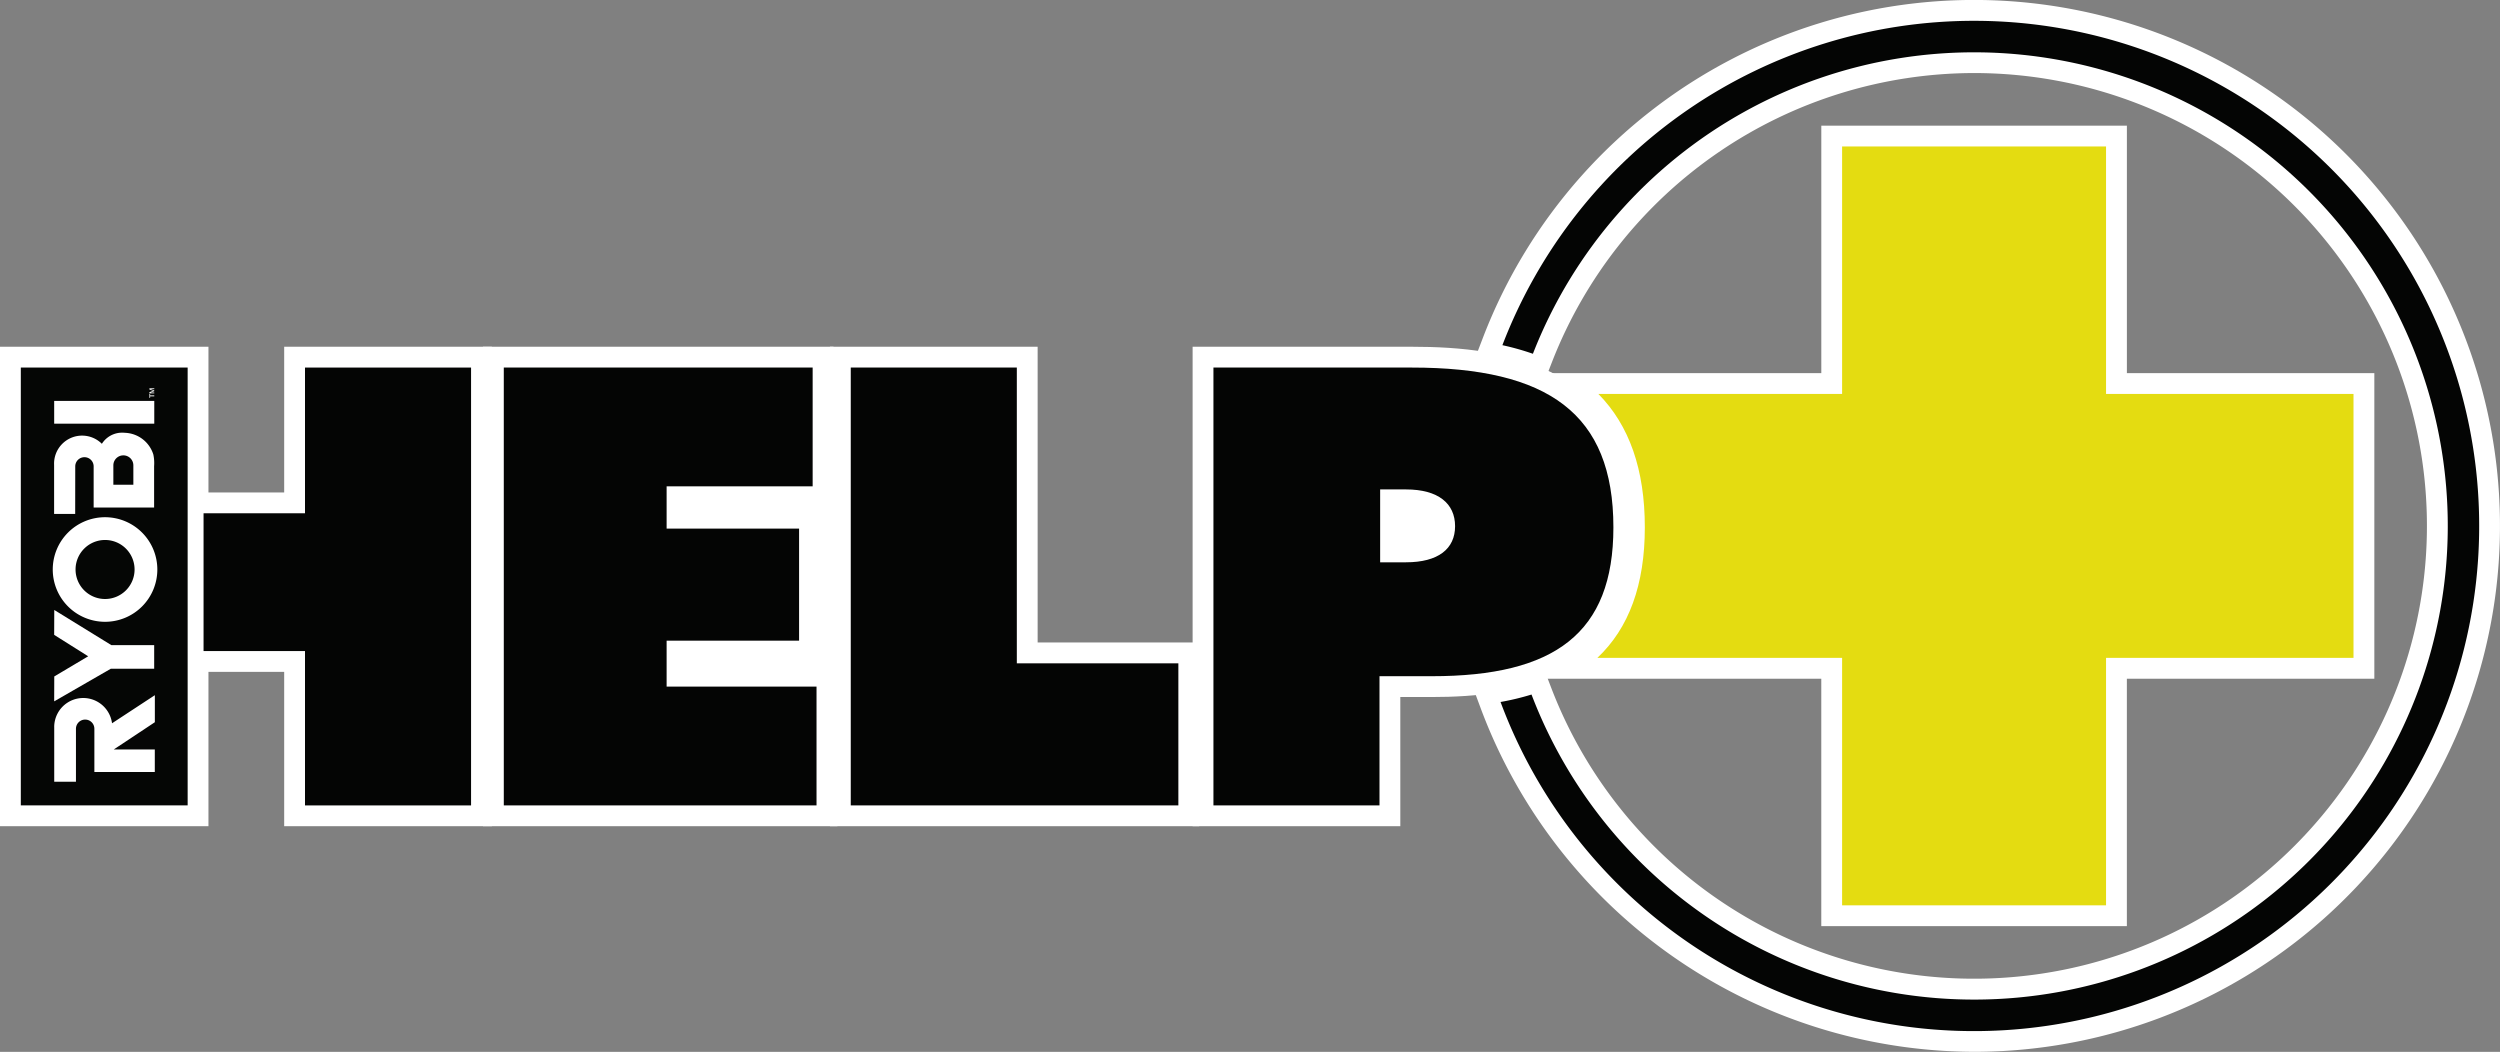 <svg id="Group_119" data-name="Group 119" xmlns="http://www.w3.org/2000/svg" xmlns:xlink="http://www.w3.org/1999/xlink" width="275" height="115.703" viewBox="0 0 275 115.703">
  <rect x="0" y="0" width="275" height="115.703" fill="#808080" stroke="none"/>
  <defs>
    <clipPath id="clip-path">
      <rect id="Rectangle_1263" data-name="Rectangle 1263" width="275" height="115.703" fill="none"/>
    </clipPath>
  </defs>
  <rect id="Rectangle_1258" data-name="Rectangle 1258" width="25.428" height="26.95" transform="translate(72.504 50.436)" fill="#fff"/>
  <rect id="Rectangle_1259" data-name="Rectangle 1259" width="19.113" height="15.703" transform="translate(145.054 50.436)" fill="#fff"/>
  <rect id="Rectangle_1260" data-name="Rectangle 1260" width="18.351" height="48.161" transform="translate(2.29 40.43)" fill="#1a1818"/>
  <path id="Path_53" data-name="Path 53" d="M4.58,62.879H18.35V106.46H4.58ZM0,111.041H22.93V58.3H0Z" transform="translate(0 -20.159)" fill="#fff"/>
  <path id="Path_54" data-name="Path 54" d="M34.225,77.828H45.384V61.8H63.651v48.164H45.384V92.984H34.225Z" transform="translate(-11.834 -21.368)" fill="#1a1818"/>
  <path id="Path_55" data-name="Path 55" d="M64.73,111.04H41.884V94.064H30.725V74.329H41.884V58.3H64.73Zm-18.266-4.58H60.15V62.876H46.463V78.908H35.3V89.484H46.463Z" transform="translate(-10.624 -20.158)" fill="#fff"/>
  <path id="Path_56" data-name="Path 56" d="M84.707,61.8h33.975V74.864H102.618v4.648h14.571V91.839H102.618v5.053h16.49v13.068h-34.4Z" transform="translate(-29.29 -21.368)" fill="#1a1818"/>
  <path id="Path_57" data-name="Path 57" d="M120.188,111.04H81.207V58.3h38.554V75.944H103.7v.069h14.571V92.919H103.7v.472h16.49Zm-34.4-4.58h29.822V97.971H99.118V88.34h14.571V80.592H99.118V71.365h16.064V62.876h-29.4Z" transform="translate(-28.08 -20.158)" fill="#fff"/>
  <path id="Path_58" data-name="Path 58" d="M143.047,61.8h18.267V94.331h17.769v15.628H143.047Z" transform="translate(-49.463 -21.368)" fill="#1a1818"/>
  <path id="Path_59" data-name="Path 59" d="M180.162,111.04H139.547V58.3h22.846V90.832h17.769Zm-36.036-4.58h31.456V95.411H157.813V62.876H144.127Z" transform="translate(-48.253 -20.158)" fill="#fff"/>
  <g id="Group_118" data-name="Group 118">
    <g id="Group_117" data-name="Group 117" clip-path="url(#clip-path)">
      <path id="Path_60" data-name="Path 60" d="M204.027,61.8h21.821c15,0,22.175,5.053,22.175,17.582,0,11.654-6.468,16.369-19.972,16.369h-5.758v14.214H204.027Zm18.338,21.421h2.843c3.554,0,5.4-1.482,5.4-3.974s-1.847-4.042-5.4-4.042h-2.843Z" transform="translate(-70.549 -21.368)" fill="#1a1818"/>
      <path id="Path_61" data-name="Path 61" d="M223.374,111.04H200.527V58.3h24.11c10.5,0,24.466,2.059,24.466,19.872,0,16.724-12.706,18.658-22.263,18.658h-3.467Zm-18.267-4.58h13.688V92.246h8.046c12.56,0,17.683-4.078,17.683-14.078,0-10.862-5.762-15.292-19.886-15.292H205.107ZM224,84.3h-5.133V71.7H224c5.671,0,7.692,3.27,7.692,6.332,0,3.028-2.021,6.263-7.692,6.263m-.553-4.58H224c3.112,0,3.112-1.223,3.112-1.684,0-.48,0-1.752-3.112-1.752h-.553Z" transform="translate(-69.339 -20.158)" fill="#fff"/>
      <path id="Path_62" data-name="Path 62" d="M295.5,24.631v27.22H268.689c3.412,3.458,5.111,8.329,5.111,14.675,0,6.316-1.74,11.077-5.223,14.359H295.5v27.22h29.034V80.885h27.22V51.851h-27.22V24.631Z" transform="translate(-92.869 -8.517)" fill="#1a1818"/>
      <path id="Path_63" data-name="Path 63" d="M323.775,109.185H290.161V81.965h-30.4l4.2-3.957c3.031-2.856,4.5-7.007,4.5-12.692,0-5.758-1.456-10.032-4.451-13.067l-3.846-3.9h30V21.131h33.614v27.22h27.219V81.965H323.775Zm-29.034-4.58H319.2V77.385h27.219V52.931H319.2V25.711H294.741v27.22H270.192a25.08,25.08,0,0,1,2.848,12.386,23.93,23.93,0,0,1-2.825,12.069h24.526Z" transform="translate(-89.82 -7.307)" fill="#fff"/>
      <path id="Path_64" data-name="Path 64" d="M304.391,3.5a55.571,55.571,0,0,0-51.884,35.68,28.7,28.7,0,0,1,3.356.945,52.1,52.1,0,1,1-.153,37.484,28.437,28.437,0,0,1-3.406.82A55.566,55.566,0,1,0,304.391,3.5" transform="translate(-87.243 -1.21)" fill="#1a1818"/>
      <path id="Path_65" data-name="Path 65" d="M302.751,115.7a58.1,58.1,0,0,1-54.232-37.686l-.957-2.574,2.7-.48a26.323,26.323,0,0,0,3.132-.754l2.047-.629.765,2A49.811,49.811,0,1,0,302.751,8.036a49.889,49.889,0,0,0-46.4,31.714l-.809,2.068-2.092-.746a26.233,26.233,0,0,0-3.087-.867l-2.587-.579.949-2.475A57.852,57.852,0,1,1,302.751,115.7" transform="translate(-85.603)" fill="#fff"/>
      <rect id="Rectangle_1261" data-name="Rectangle 1261" width="18.351" height="48.161" transform="translate(2.29 40.43)" fill="#050605"/>
      <path id="Path_66" data-name="Path 66" d="M9.109,105.3l3.741,2.356-3.73,2.218-.01,2.74,6.232-3.59,4.768,0v-2.595l-4.71,0L9.12,102.561Z" transform="translate(-3.15 -35.464)" fill="#fff"/>
      <rect id="Rectangle_1262" data-name="Rectangle 1262" width="11.01" height="2.504" transform="translate(5.96 44.1)" fill="#fff"/>
      <path id="Path_67" data-name="Path 67" d="M17.871,92.715a3.246,3.246,0,1,1-3.246-3.246,3.247,3.247,0,0,1,3.246,3.246m-9,0a5.752,5.752,0,1,0,5.752-5.75,5.752,5.752,0,0,0-5.752,5.75" transform="translate(-3.068 -30.071)" fill="#fff"/>
      <path id="Path_68" data-name="Path 68" d="M17.817,76.344v2.131h-2.2V76.344a1.1,1.1,0,1,1,2.2,0M14.36,73.978A3.081,3.081,0,0,0,9.1,76.3l0,5.386,2.318,0,.007-5.228a1.012,1.012,0,0,1,2.024,0v4.525l6.651,0V76.437a4.591,4.591,0,0,0-.083-1.281,3.4,3.4,0,0,0-3.115-2.393,2.483,2.483,0,0,0-.285-.015,2.624,2.624,0,0,0-2.266,1.231" transform="translate(-3.148 -25.154)" fill="#fff"/>
      <path id="Path_69" data-name="Path 69" d="M9.115,120.4a3.194,3.194,0,0,1,6.361-.421h0l4.71-3.09v2.973l-4.521,3H20.18v2.478H13.533l0-4.754a1.013,1.013,0,0,0-2.026,0l0,5.827-2.39,0v-5.939s0-.049,0-.07" transform="translate(-3.152 -40.419)" fill="#fff"/>
      <path id="Path_70" data-name="Path 70" d="M25.12,66.669v-.435H25.2V66.4h.456V66.5H25.2v.17Z" transform="translate(-8.686 -22.903)" fill="#fff"/>
      <path id="Path_71" data-name="Path 71" d="M25.12,65.847v-.132l.421-.149h0l-.421-.145v-.131h.537v.09h-.415l.415.149v.077l-.415.149h.415v.09Z" transform="translate(-8.686 -22.576)" fill="#fff"/>
      <path id="Path_72" data-name="Path 72" d="M34.225,77.828H45.384V61.8H63.651v48.164H45.384V92.984H34.225Z" transform="translate(-11.834 -21.368)" fill="#040504"/>
      <path id="Path_73" data-name="Path 73" d="M84.707,61.8h33.975V74.864H102.618v4.648h14.571V91.839H102.618v5.053h16.49v13.068h-34.4Z" transform="translate(-29.29 -21.368)" fill="#040504"/>
      <path id="Path_74" data-name="Path 74" d="M143.047,61.8h18.267V94.331h17.769v15.628H143.047Z" transform="translate(-49.463 -21.368)" fill="#040504"/>
      <path id="Path_75" data-name="Path 75" d="M204.027,61.8h21.821c15,0,22.175,5.053,22.175,17.582,0,11.654-6.468,16.369-19.972,16.369h-5.758v14.214H204.027Zm18.338,21.421h2.843c3.554,0,5.4-1.482,5.4-3.974s-1.847-4.042-5.4-4.042h-2.843Z" transform="translate(-70.549 -21.368)" fill="#040504"/>
      <path id="Path_76" data-name="Path 76" d="M295.5,24.631v27.22H268.689c3.412,3.458,5.111,8.329,5.111,14.675,0,6.316-1.74,11.077-5.223,14.359H295.5v27.22h29.034V80.885h27.22V51.851h-27.22V24.631Z" transform="translate(-92.869 -8.517)" fill="#e4dc11"/>
      <path id="Path_77" data-name="Path 77" d="M304.391,3.5a55.571,55.571,0,0,0-51.884,35.68,28.7,28.7,0,0,1,3.356.945,52.1,52.1,0,1,1-.153,37.484,28.437,28.437,0,0,1-3.406.82A55.566,55.566,0,1,0,304.391,3.5" transform="translate(-87.243 -1.21)" fill="#040504"/>
    </g>
  </g>
</svg>
